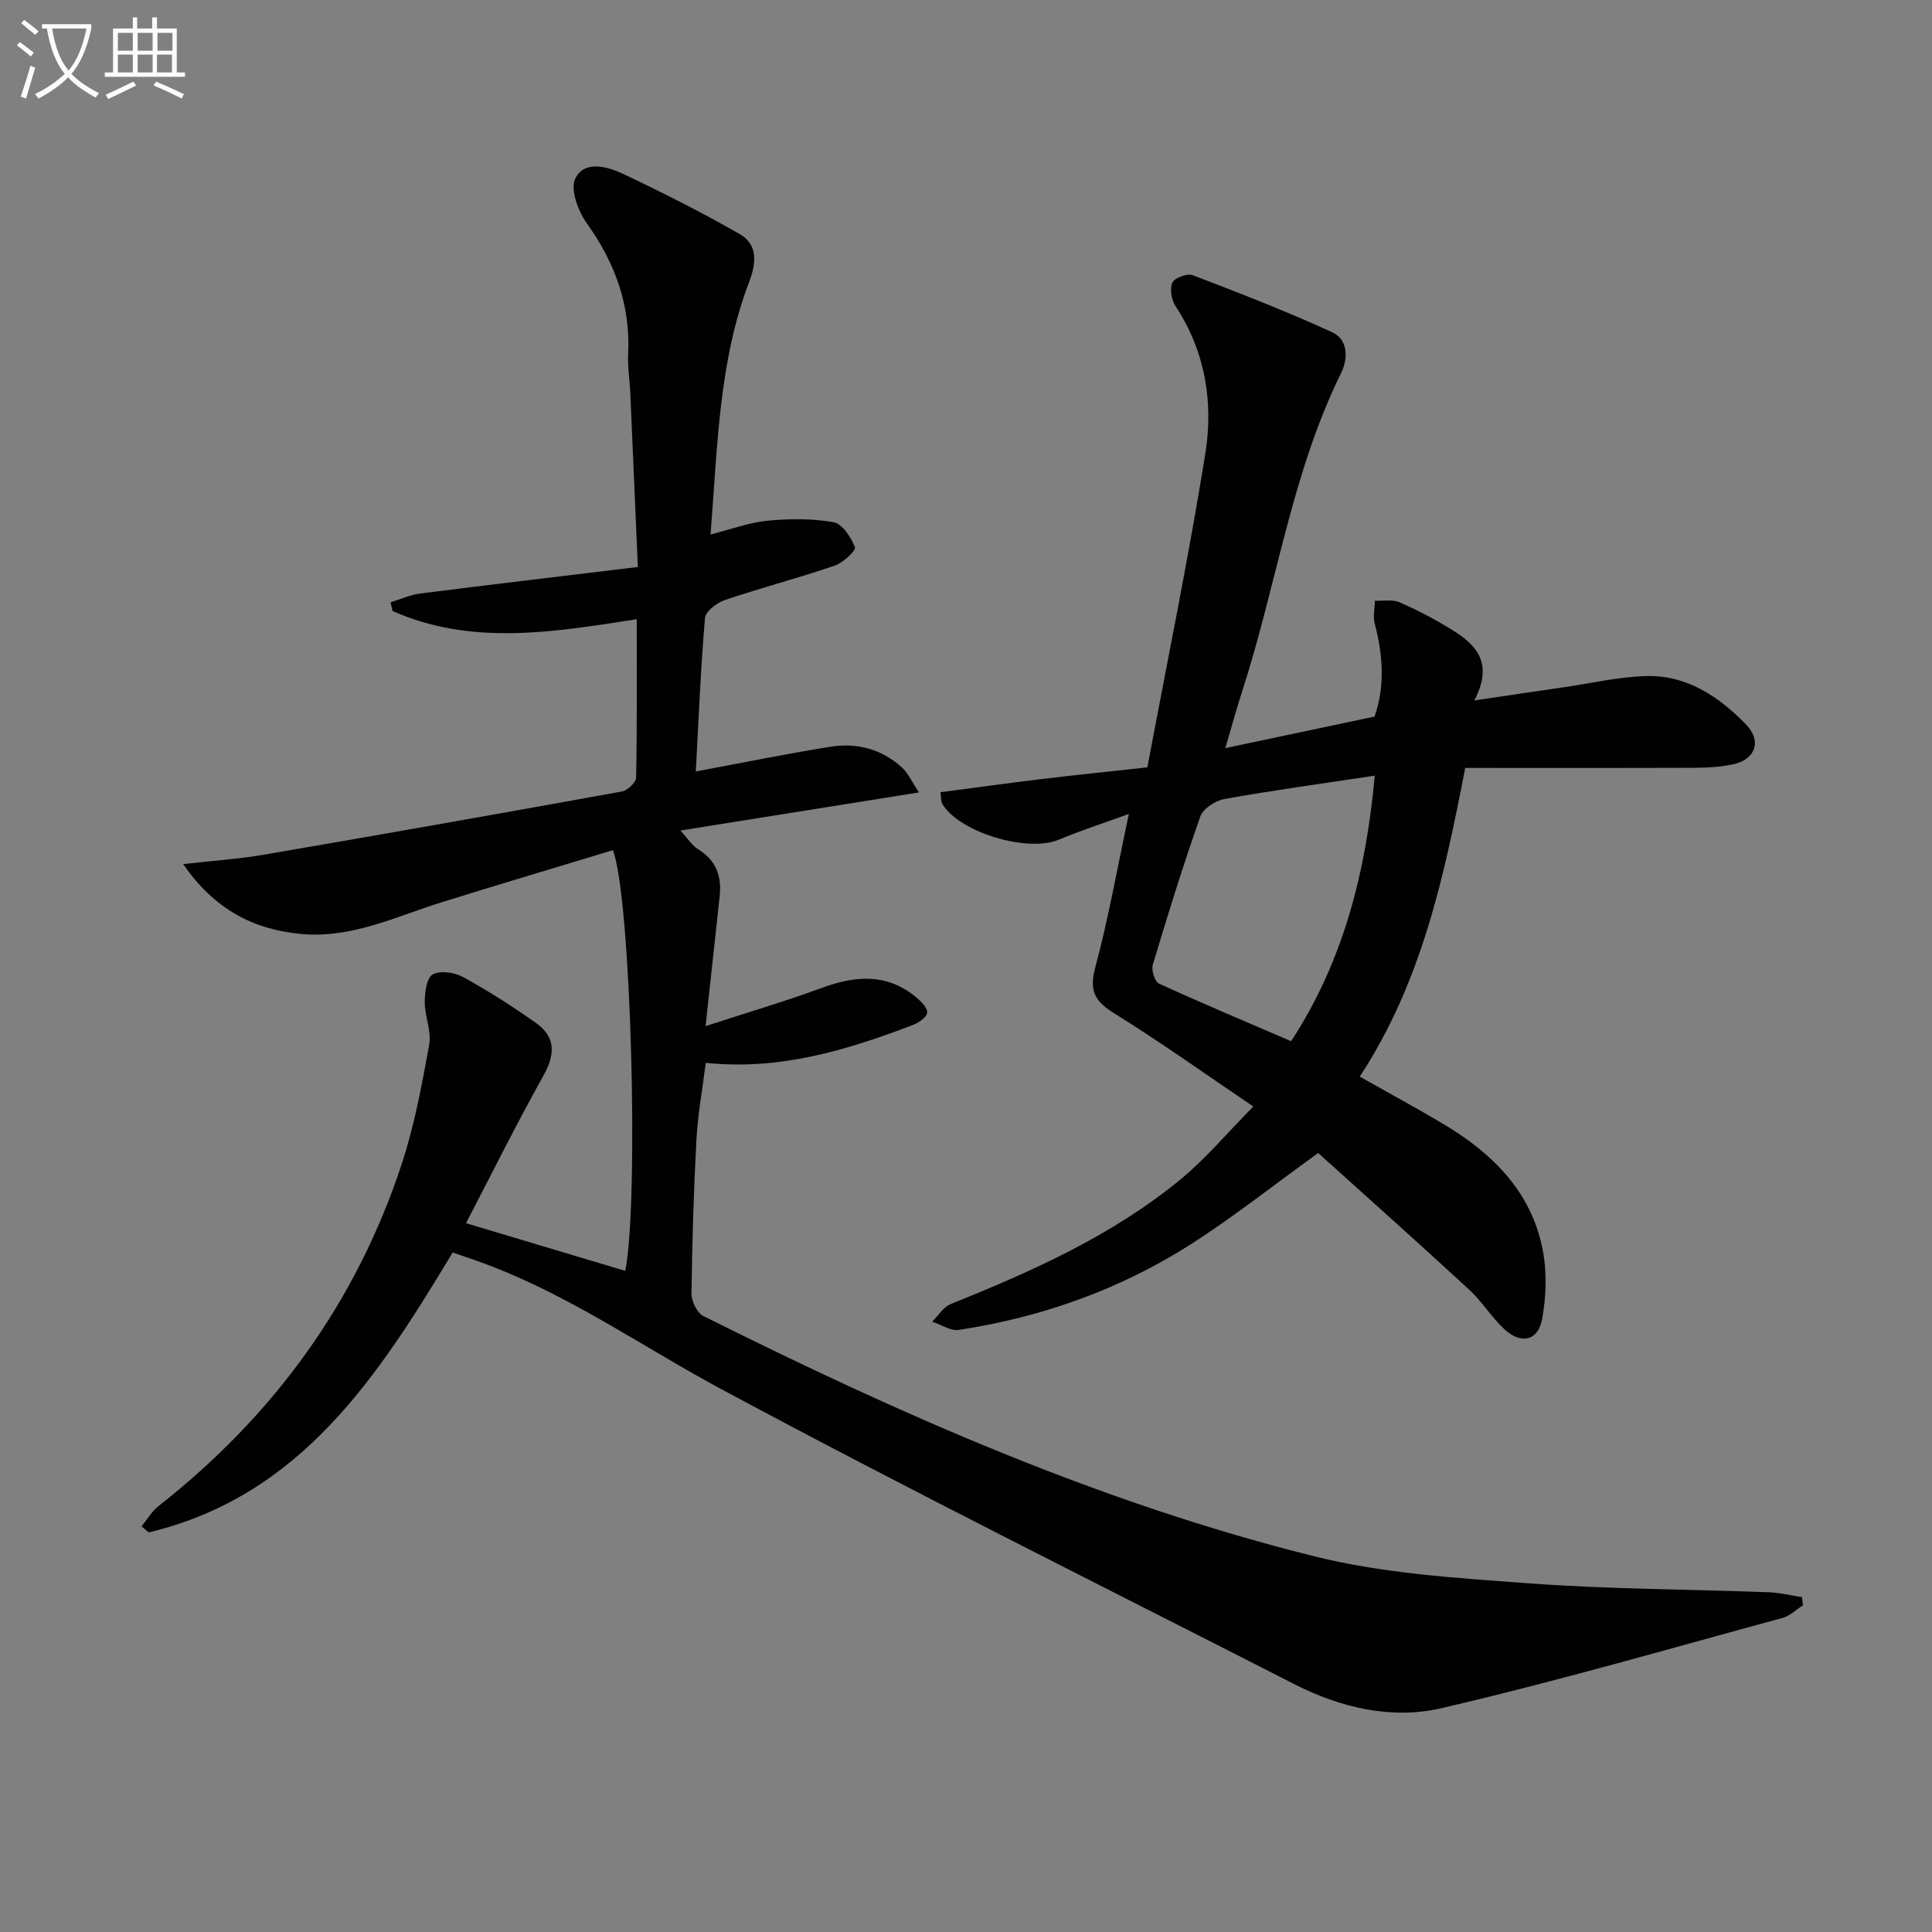<svg enable-background="new 0 0 400 400" viewBox="0 0 400 400" xmlns="http://www.w3.org/2000/svg"><rect x="0" y="0" width="400" height="400" fill="#808080" stroke="none"/><path d="m6.4 11.7c-1-.8-1.9-1.6-2.9-2.3l.6-.7c.9.7 1.9 1.4 2.9 2.2zm-2.1 8.3c.7-2.1 1.4-4.2 2-6.4.2.1.6.3 1 .4-.7 2.3-1.3 4.4-1.9 6.4zm3-12.8c-1.1-.9-2.1-1.7-2.9-2.4l.6-.7c1 .8 2 1.5 3 2.4zm1.4-1.3v-.9h10.2v.9c-.9 4.2-2.3 7.3-4.1 9.4 1.3 1.4 3.2 2.7 5.7 4-.2.2-.4.5-.7.9-2.5-1.4-4.4-2.7-5.7-4.2-1.4 1.5-3.5 3-6.1 4.4 0 0 0 0-.1-.1-.3-.4-.5-.7-.7-.8 2.7-1.3 4.7-2.8 6.2-4.2-1.8-2.2-3-5.3-3.7-9.4zm9.2 0h-7.1c.6 3.8 1.7 6.7 3.4 8.7 1.7-2 2.9-4.8 3.7-8.7z" fill="#fbfcfa"/><path d="m31.6 3.6h.9v2.3h4.1v9.1h1.7v.9h-16.6v-.9h1.7v-9.1h4.1v-2.3h.9v2.3h3.1v-2.3zm-4 13.3.6.8c-1.9.9-3.8 1.9-5.8 2.8-.2-.3-.3-.6-.5-.9 2-.9 3.9-1.8 5.7-2.7zm-3.2-10.1v3.7h3.1v-3.7zm0 4.5v3.7h3.1v-3.7zm4.1-4.5v3.7h3.1v-3.7zm0 4.5v3.7h3.1v-3.7zm9.1 9.1c-2.1-1.1-4.1-2-5.8-2.7l.5-.8c2.2.9 4.1 1.8 5.8 2.6zm-1.9-13.6h-3.1v3.7h3.1zm-3.2 4.5v3.7h3.1v-3.7z" fill="#fbfcfa"/><g fill="#010101"><path d="m93.72 259.31c-15.46 25.68-31.42 50.42-62.93 57.96-.49-.42-.99-.84-1.48-1.26 1.15-1.4 2.09-3.08 3.48-4.17 23.8-18.69 40.96-42.14 50.41-70.93 2.62-7.97 4.15-16.33 5.66-24.61.51-2.79-.92-5.87-.92-8.82 0-1.99.38-5.01 1.63-5.72 1.55-.87 4.53-.45 6.28.51 5.22 2.87 10.27 6.09 15.13 9.53 4.12 2.92 3.97 6.52 1.53 10.9-5.57 9.97-10.65 20.21-16.03 30.55 11.27 3.37 22.13 6.63 32.98 9.87 2.84-14.56 1.22-77.09-2.56-87.1-11.79 3.58-23.66 7.1-35.48 10.79-9.48 2.96-18.61 7.49-28.93 6.57-9.89-.89-18.01-4.99-24.57-14.48 6.24-.71 11.57-1.06 16.81-1.96 24.7-4.24 49.37-8.6 74.03-13.07 1.16-.21 2.92-1.87 2.94-2.88.21-10.8.13-21.61.13-32.79-17.32 2.7-34.21 5.55-50.56-1.7-.13-.6-.26-1.2-.4-1.8 2.04-.62 4.05-1.56 6.14-1.82 14.79-1.88 29.61-3.62 45.05-5.49-.55-12.64-1.05-24.4-1.57-36.16-.12-2.65-.57-5.31-.44-7.95.49-10.09-2.69-18.85-8.54-27.02-1.8-2.52-3.49-7.01-2.42-9.25 1.85-3.86 6.57-2.58 9.82-1.05 8.23 3.88 16.36 8 24.26 12.51 3.8 2.17 3.38 6.11 1.96 9.83-6.34 16.59-6.55 34.09-8.02 52.36 4.28-1.08 7.98-2.48 11.78-2.85 4.53-.44 9.24-.48 13.69.31 1.81.32 3.61 3.11 4.43 5.17.26.66-2.44 3.22-4.16 3.81-7.54 2.57-15.26 4.59-22.8 7.14-1.65.56-3.97 2.34-4.09 3.72-.9 10.53-1.32 21.1-1.9 31.76 9.73-1.81 18.8-3.67 27.93-5.12 5.45-.87 10.58.5 14.75 4.3 1.23 1.11 1.94 2.79 3.53 5.16-16.89 2.7-32.71 5.22-49.4 7.89 1.43 1.54 2.36 3.07 3.71 3.9 3.77 2.33 4.87 5.66 4.41 9.81-.92 8.36-1.82 16.73-2.91 26.79 8.72-2.84 16.56-5.16 24.23-7.97 6.85-2.51 13.29-2.98 19.26 1.9 1.06.87 2.5 2.29 2.39 3.31-.11.98-1.86 2.11-3.12 2.59-13.57 5.15-27.35 9.37-42.72 7.77-.68 5.44-1.64 10.63-1.93 15.85-.57 10.63-.89 21.28-1.02 31.93-.02 1.57 1.14 3.98 2.44 4.63 40.64 20.31 82.13 38.67 126.33 49.72 14.39 3.6 29.55 4.52 44.43 5.62 16.57 1.23 33.24 1.24 49.86 1.86 2.29.09 4.56.66 6.84 1.01.07.56.14 1.13.22 1.69-1.41.89-2.7 2.2-4.24 2.62-23.52 6.38-46.95 13.19-70.68 18.69-10.3 2.39-20.9-.12-30.51-5.04-39.53-20.2-79.3-39.96-118.41-60.96-15.78-8.47-30.56-18.84-47.39-25.39-2.73-1.08-5.54-1.99-8.34-2.97z"/><path d="m253.69 154.89c10.87-2.3 20.71-4.38 30.9-6.53 2.19-6.27 1.75-12.74.02-19.29-.38-1.46.02-3.13.06-4.7 1.71.08 3.64-.31 5.1.33 3.79 1.67 7.51 3.6 11.02 5.8 4.8 3.01 8.51 6.73 4.46 14.52 7.02-1.04 12.76-1.9 18.5-2.73 5.72-.83 11.43-2.18 17.17-2.32 8.32-.2 14.91 4.23 20.5 9.94 3.46 3.53 2.04 7.42-2.8 8.38-2.43.48-4.95.66-7.42.67-15.81.06-31.63.03-47.84.03-4.33 22.29-8.98 44.33-21.84 63.91 5.92 3.35 11.72 6.48 17.38 9.85 10.04 6 18.06 13.88 20.45 25.77.94 4.69.8 9.85-.07 14.57-.83 4.53-4.37 5.3-7.81 2.12-2.66-2.47-4.6-5.72-7.27-8.18-10.5-9.68-21.15-19.18-31.28-28.31-9.59 6.91-17.78 13.42-26.56 19.01-14.61 9.29-30.72 15-47.84 17.61-1.72.26-3.68-1.1-5.53-1.7 1.27-1.25 2.32-3.04 3.85-3.65 16.87-6.79 33.45-14.17 47.61-25.84 5.18-4.26 9.55-9.51 15.04-15.06-10.28-6.95-19.31-13.4-28.72-19.24-3.99-2.48-5.34-4.59-4.03-9.44 2.71-10.07 4.52-20.37 6.98-31.89-5.22 1.9-9.96 3.42-14.54 5.34-6.46 2.7-20.61-1.52-24.1-7.45-.3-.51-.21-1.26-.37-2.39 7.05-.92 13.92-1.88 20.8-2.71 6.91-.83 13.83-1.54 22.04-2.44 4.05-21.6 8.5-43.17 11.99-64.89 1.72-10.66.02-21.23-6.19-30.65-.84-1.27-1.2-3.58-.6-4.84.47-1 3.08-1.94 4.2-1.51 9.71 3.71 19.41 7.47 28.85 11.8 3.3 1.51 3.36 5.41 1.86 8.45-10.3 20.91-13.38 44.05-20.5 65.94-1.15 3.58-2.14 7.23-3.47 11.72zm30.94 5.7c-10.85 1.64-21.01 3.03-31.1 4.83-1.88.34-4.44 1.98-5.01 3.61-3.58 10.14-6.76 20.42-9.85 30.72-.33 1.12.41 3.49 1.29 3.89 8.99 4.12 18.1 7.94 27.35 11.93 10.88-16.62 15.51-35.16 17.32-54.98z"/></g></svg>
